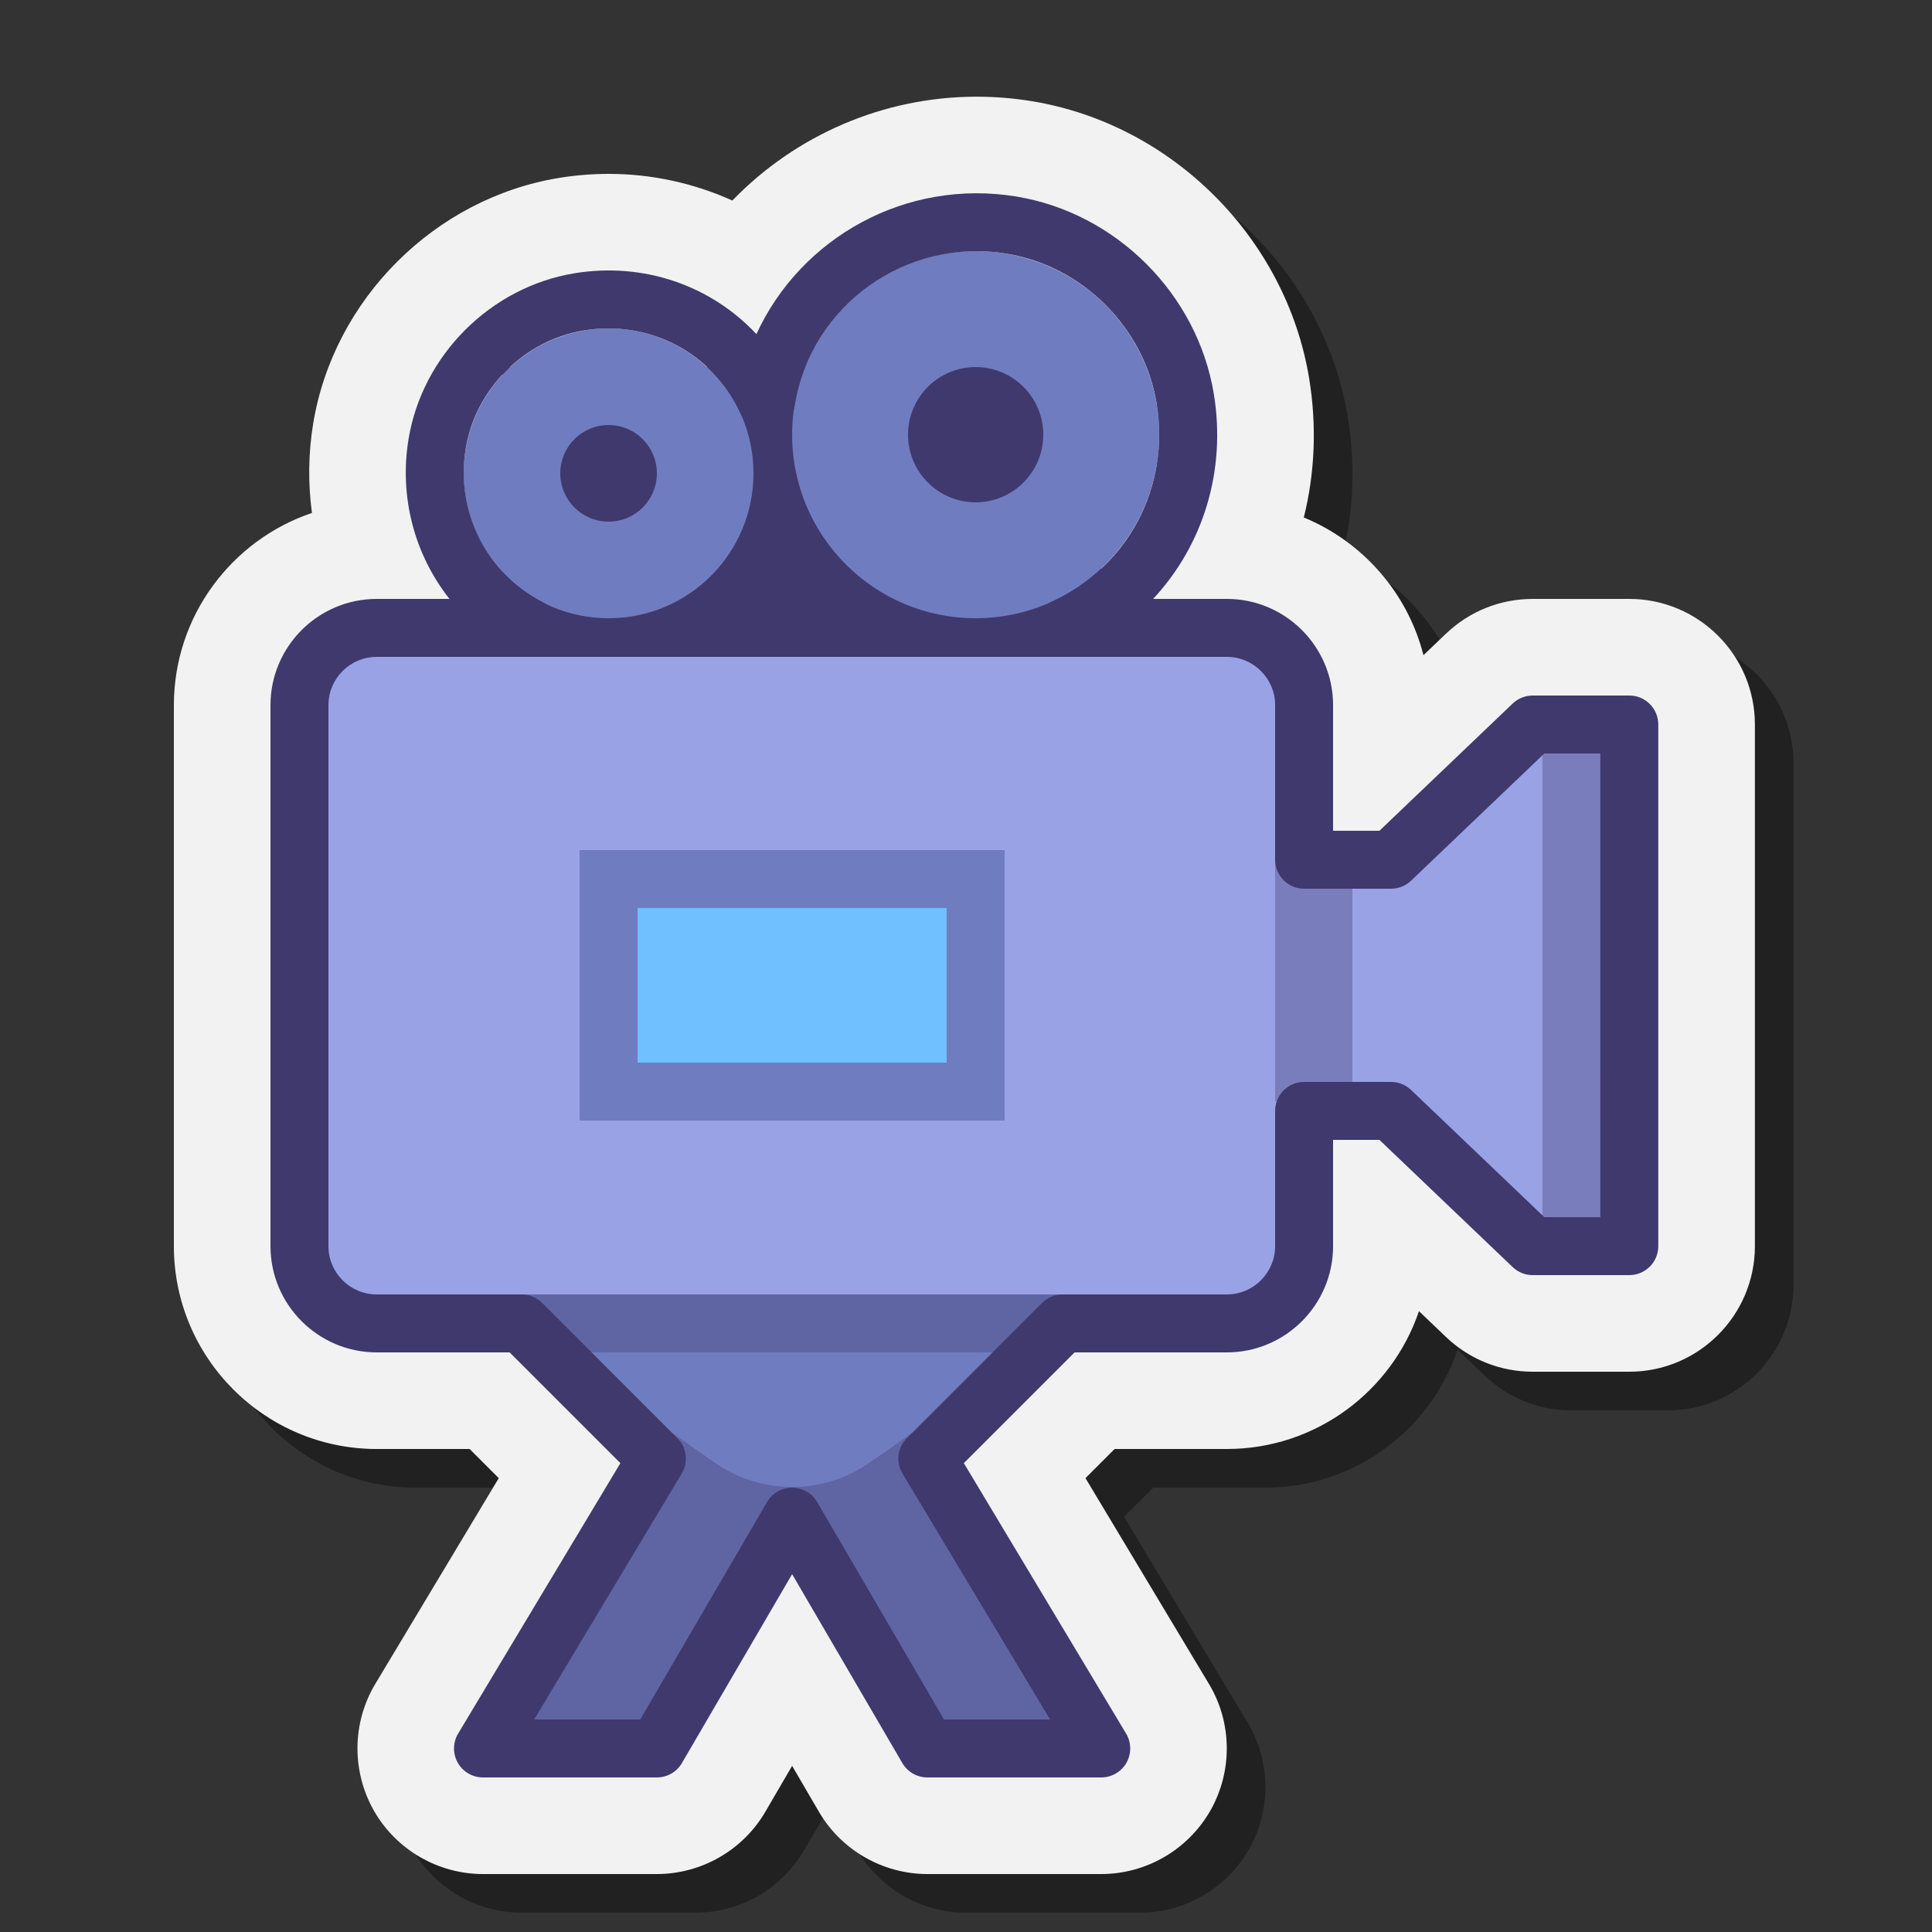 <svg xmlns="http://www.w3.org/2000/svg" viewBox="0 0 100 100" width="60px" height="60px" class="inew"><rect x="0" y="0" width="100" height="100" fill="#333333" stroke="none"/><path fill-opacity=".35" d="M86.333,33h-5c-1.68,0-3.273,0.639-4.489,1.799l-1.166,1.113	c-0.823-3.234-3.152-5.875-6.193-7.127c0.574-2.307,0.679-4.749,0.276-7.201c-1.19-7.257-7.09-13.155-14.345-14.345	c-0.948-0.156-1.913-0.234-2.868-0.234c-4.839,0-9.387,2.006-12.642,5.375C37.917,11.481,35.734,11,33.508,11	c-0.858,0-1.727,0.07-2.586,0.211c-6.429,1.057-11.656,6.283-12.712,12.713c-0.253,1.544-0.27,3.104-0.063,4.625	C13.996,29.951,11,33.883,11,38.5v28C11,72.29,15.71,77,21.5,77h4.808l1.508,1.508l-6.387,10.645	c-1.203,2.001-1.237,4.509-0.083,6.555C22.499,97.738,24.665,99,27,99h9c2.305,0,4.456-1.236,5.615-3.225L43,93.4l1.388,2.379	C45.549,97.766,47.7,99,50,99h9c2.335,0,4.501-1.262,5.66-3.304c1.148-2.035,1.114-4.543-0.087-6.54l-6.389-10.648L59.692,77H65.5	c4.612,0,8.54-2.989,9.946-7.133l1.398,1.335C78.06,72.361,79.653,73,81.333,73h5c3.584,0,6.5-2.916,6.5-6.5v-27	C92.833,35.916,89.917,33,86.333,33z"></path><path fill="#f2f2f2" d="M84.333,31h-5c-1.68,0-3.273,0.639-4.489,1.799l-1.166,1.113c-0.823-3.234-3.152-5.875-6.193-7.127	c0.574-2.307,0.679-4.749,0.276-7.201c-1.19-7.257-7.09-13.155-14.345-14.345c-0.948-0.156-1.913-0.234-2.868-0.234	c-4.839,0-9.387,2.006-12.642,5.375C35.917,9.481,33.734,9,31.508,9c-0.858,0-1.727,0.07-2.586,0.211	c-6.429,1.057-11.656,6.283-12.712,12.713c-0.253,1.544-0.27,3.104-0.063,4.625C11.996,27.951,9,31.883,9,36.5v28	C9,70.29,13.71,75,19.5,75h4.808l1.508,1.508l-6.387,10.645c-1.203,2.001-1.237,4.509-0.083,6.555C20.499,95.738,22.665,97,25,97h9	c2.305,0,4.456-1.236,5.615-3.225L41,91.4l1.388,2.379C43.549,95.766,45.7,97,48,97h9c2.335,0,4.501-1.262,5.66-3.304	c1.148-2.035,1.114-4.543-0.087-6.54l-6.389-10.648L57.692,75H63.5c4.612,0,8.54-2.989,9.946-7.133l1.398,1.335	C76.06,70.361,77.653,71,79.333,71h5c3.584,0,6.5-2.916,6.5-6.5v-27C90.833,33.916,87.917,31,84.333,31z"></path><path fill="#9aa2e6" d="M79.333,37.5L72,44.5h-4.5v-8c0-2.209-1.791-4-4-4h-44c-2.209,0-4,1.791-4,4v28c0,2.209,1.791,4,4,4	h44c2.209,0,4-1.791,4-4v-7H72l7.333,7h5v-27H79.333z"></path><rect width="4" height="14" x="66" y="43" fill="#40396e" opacity=".35"></rect><rect width="4.5" height="27" x="79.833" y="37.5" fill="#40396e" opacity=".35"></rect><polygon fill="#707cc0" points="34,75.5 48,75.5 56,67 26,67"></polygon><rect width="31" height="15" x="26" y="19" fill="#40396e"></rect><polygon fill="#707cc0" points="25,90.5 34.796,74.174 47.204,74.174 57,90.5 48,90.5 41,78.5 34,90.5"></polygon><path fill="#40396e" d="M34.796,74.174L25,90.5h9l7-12l7,12h9l-9.796-16.326l-2.201,1.534	c-2.406,1.677-5.602,1.677-8.007,0L34.796,74.174z" opacity=".35"></path><circle cx="50.5" cy="22.5" r="9.5" fill="#707cc0"></circle><circle cx="31.5" cy="24.5" r="7.5" fill="#707cc0"></circle><rect width="3" height="28" x="39.5" y="54.5" fill="#40396e" opacity=".35" transform="rotate(90 41 68.5)"></rect><rect width="14" height="22" x="34" y="40" fill="#707cc0" transform="rotate(90 41 51)"></rect><rect width="8" height="16" x="37" y="43" fill="#70bfff" transform="rotate(90 41 51)"></rect><circle cx="31.5" cy="24.5" r="2.5" fill="#40396e"></circle><circle cx="50.5" cy="22.5" r="3.5" fill="#40396e"></circle><path fill="#40396e" d="M57,92h-9c-0.533,0-1.026-0.283-1.296-0.744L41,81.477l-5.704,9.779C35.027,91.717,34.533,92,34,92	h-9c-0.54,0-1.039-0.291-1.306-0.761c-0.266-0.471-0.259-1.048,0.02-1.511l8.397-13.996L26.379,70H19.5c-3.032,0-5.5-2.468-5.5-5.5	v-28c0-3.032,2.468-5.5,5.5-5.5h3.765c-1.796-2.274-2.614-5.253-2.12-8.268c0.713-4.343,4.244-7.874,8.588-8.588	c3.597-0.587,7.07,0.639,9.419,3.149c2.293-4.993,7.735-8.06,13.455-7.121c5.169,0.848,9.372,5.051,10.221,10.221	c0.653,3.984-0.563,7.839-3.142,10.606H63.5c3.032,0,5.5,2.468,5.5,5.5V43h2.399l6.897-6.585C78.576,36.148,78.947,36,79.333,36h5	c0.828,0,1.5,0.672,1.5,1.5v27c0,0.828-0.672,1.5-1.5,1.5h-5c-0.386,0-0.757-0.148-1.036-0.415L71.399,59H69v5.5	c0,3.032-2.468,5.5-5.5,5.5h-7.879l-5.732,5.732l8.397,13.996c0.278,0.463,0.285,1.04,0.02,1.511C58.039,91.709,57.54,92,57,92z M48.861,89h5.489l-7.637-12.729c-0.354-0.59-0.261-1.346,0.226-1.832l7-7C54.221,67.158,54.603,67,55,67h8.5	c1.379,0,2.5-1.121,2.5-2.5v-7c0-0.828,0.672-1.5,1.5-1.5H72c0.386,0,0.757,0.148,1.036,0.415L79.934,63h2.899V39h-2.899	l-6.897,6.585C72.757,45.852,72.386,46,72,46h-4.5c-0.828,0-1.5-0.672-1.5-1.5v-8c0-1.379-1.121-2.5-2.5-2.5h-8.424	c-0.705,0-1.315-0.491-1.466-1.18c-0.15-0.689,0.2-1.39,0.841-1.684c3.949-1.811,6.125-5.932,5.415-10.257	c-0.643-3.919-3.828-7.104-7.745-7.746c-5.209-0.862-10.131,2.652-10.978,7.818c-0.106,0.649-0.624,1.153-1.276,1.243	c-0.645,0.086-1.286-0.256-1.564-0.854c-1.438-3.092-4.696-4.791-8.084-4.236c-3.092,0.508-5.606,3.021-6.113,6.113	c-0.534,3.256,1.065,6.449,3.98,7.947c0.616,0.316,0.936,1.014,0.772,1.687S28.093,34,27.4,34h-7.9c-1.379,0-2.5,1.121-2.5,2.5v28	c0,1.379,1.121,2.5,2.5,2.5H27c0.397,0,0.779,0.158,1.061,0.439l7,7c0.486,0.486,0.58,1.242,0.226,1.832L27.649,89h5.489	l6.565-11.256C39.974,77.283,40.467,77,41,77s1.027,0.283,1.296,0.744L48.861,89z"></path></svg>